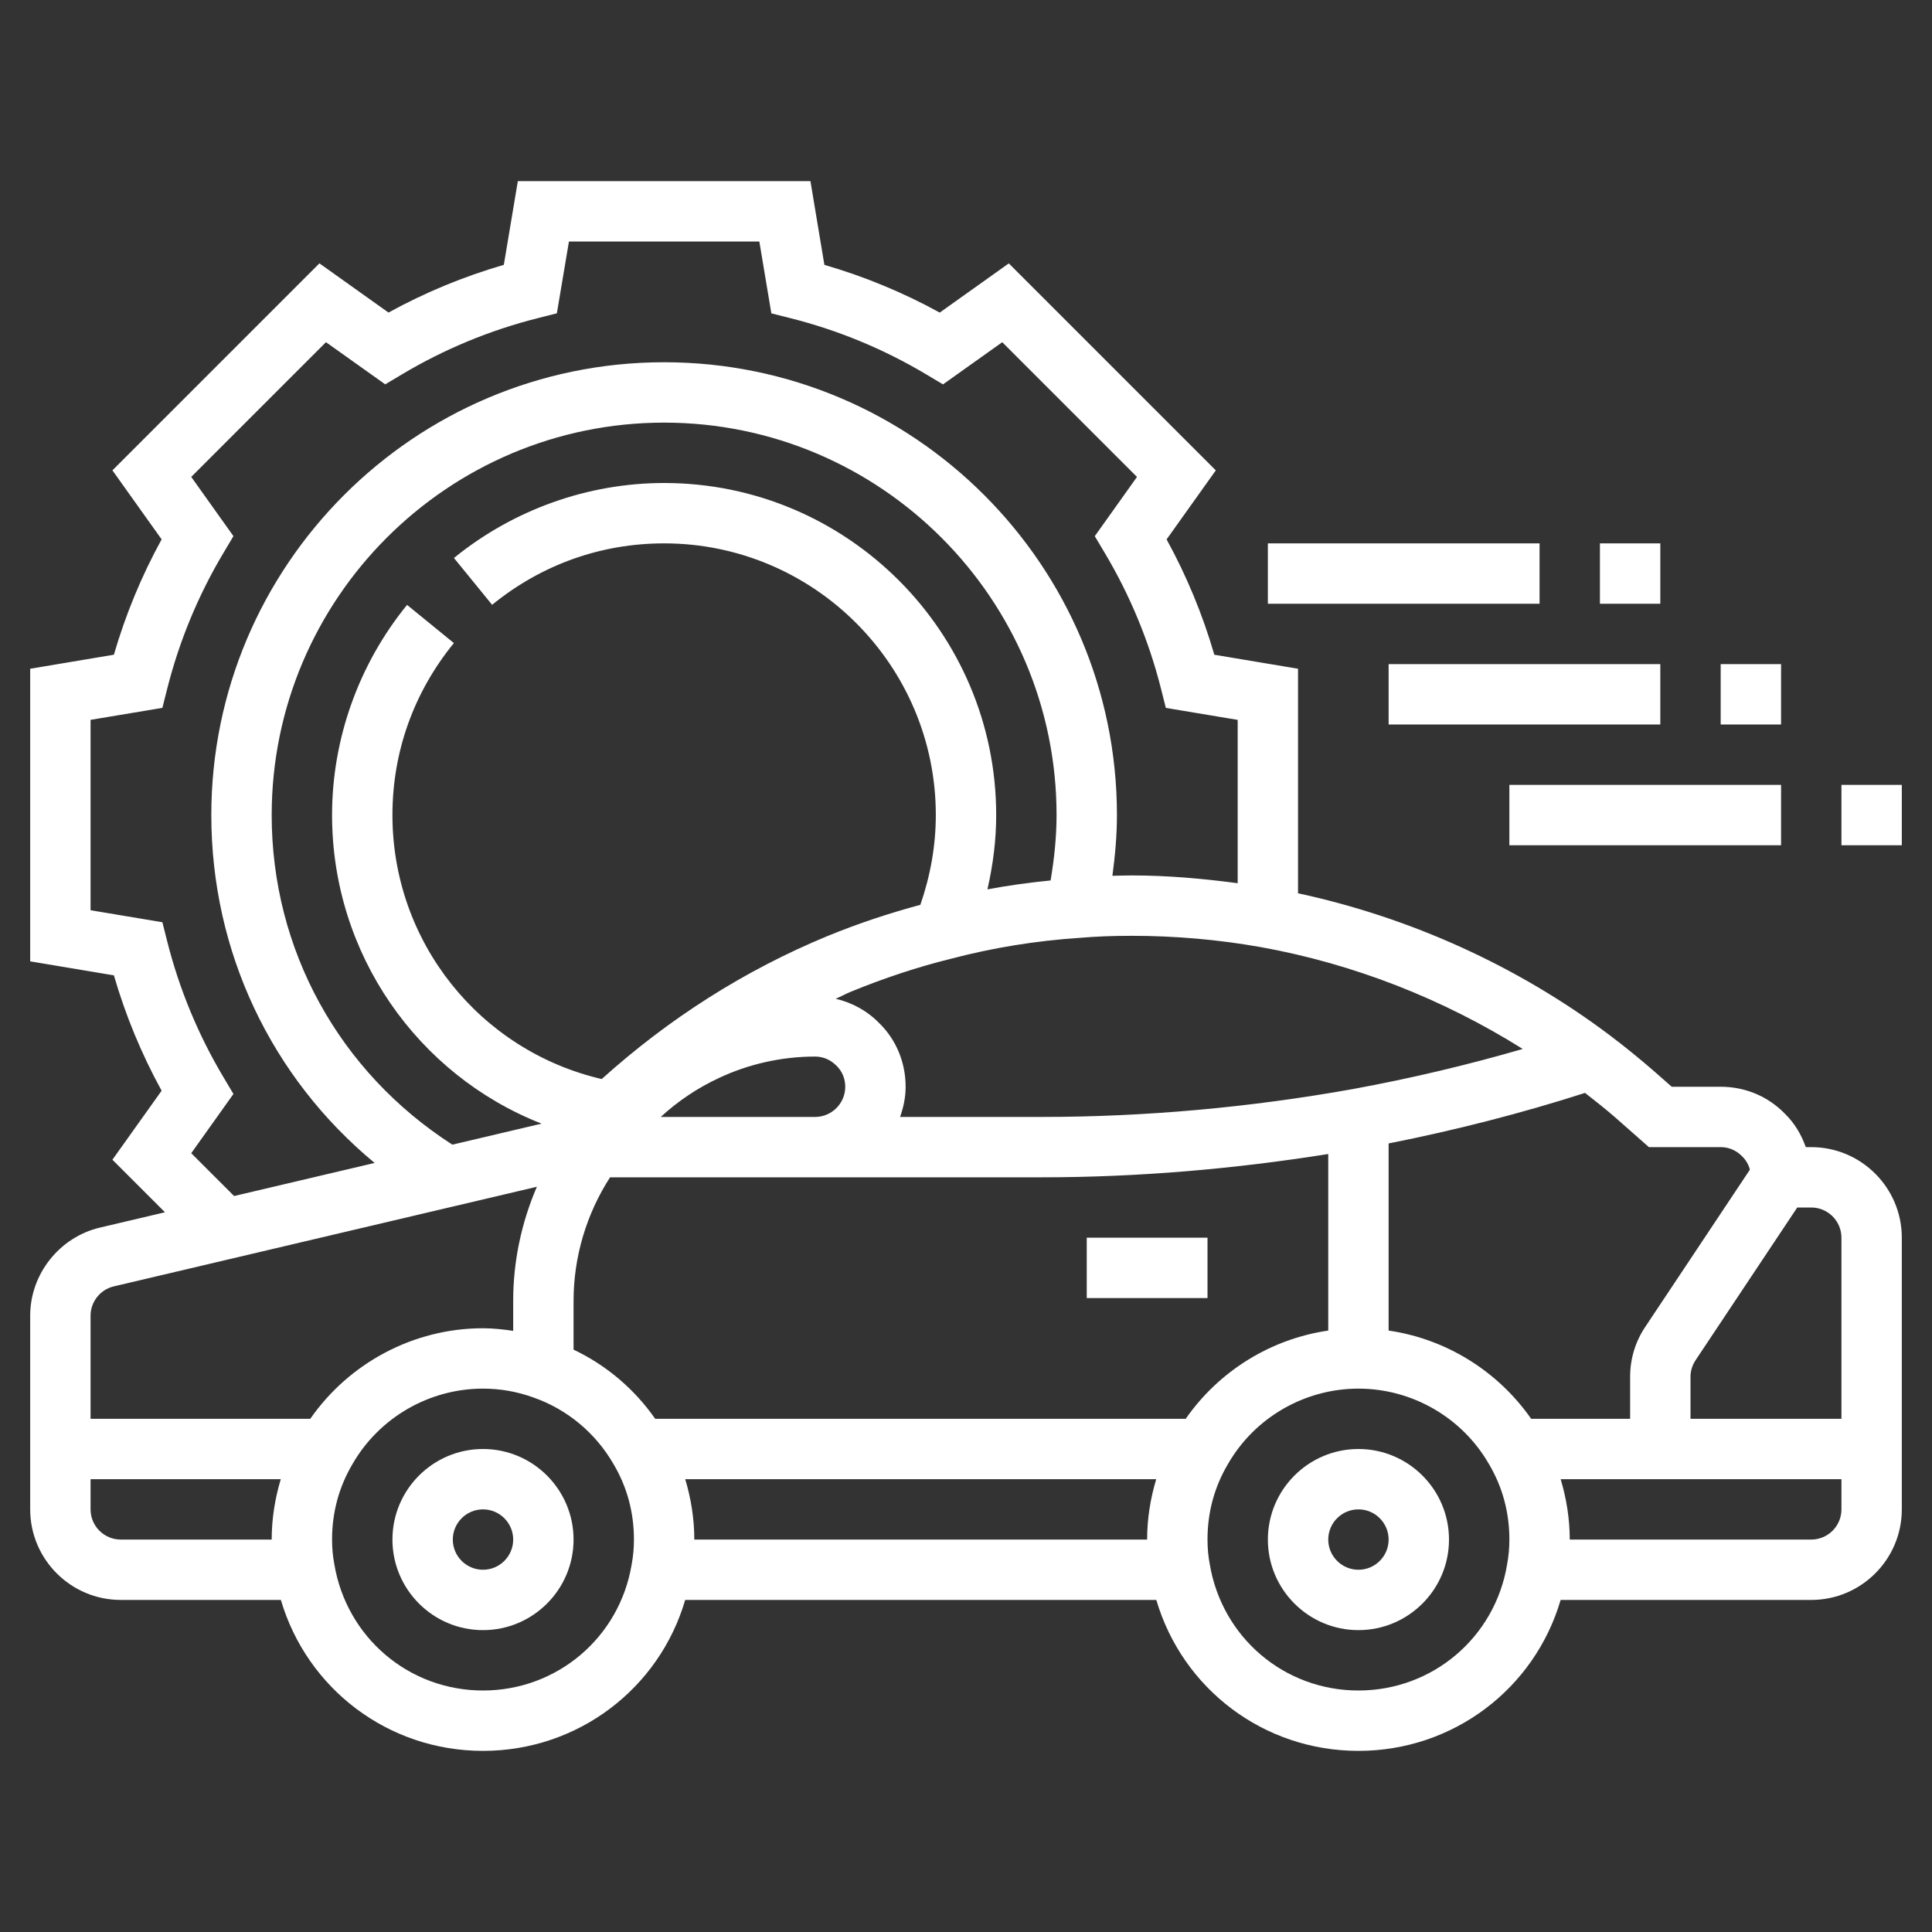 <svg height='100px' width='100px'  fill="#ffffff" xmlns="http://www.w3.org/2000/svg" xmlns:xlink="http://www.w3.org/1999/xlink" version="1.1" x="0px" y="0px" viewBox="0 0 64 64" style="enable-background:new 0 0 64 64;" xml:space="preserve"><rect x="0" y="0" width="64" height="64" fill="#333333" stroke="none"/><g><path d="M45,48c-1.654,0-3,1.346-3,3s1.346,3,3,3s3-1.346,3-3S46.654,48,45,48z M45,52c-0.551,0-1-0.448-1-1s0.449-1,1-1   s1,0.448,1,1S45.551,52,45,52z"></path><path d="M16,48c-1.654,0-3,1.346-3,3s1.346,3,3,3s3-1.346,3-3S17.654,48,16,48z M16,52c-0.551,0-1-0.448-1-1s0.449-1,1-1   s1,0.448,1,1S16.551,52,16,52z"></path><path d="M60,38h-0.181c-0.147-0.417-0.376-0.799-0.692-1.107C58.566,36.316,57.811,36,57,36h-1.622l-0.561-0.494   c-0.482-0.421-0.985-0.829-1.497-1.216c-3.046-2.289-6.598-3.896-10.321-4.699v-7.438l-2.773-0.464   c-0.386-1.33-0.916-2.61-1.581-3.821l1.63-2.286l-6.857-6.857l-2.288,1.63c-1.211-0.666-2.492-1.195-3.821-1.581L26.847,6h-9.693   l-0.464,2.773c-1.329,0.386-2.61,0.915-3.821,1.581l-2.288-1.63l-6.857,6.857l1.63,2.286c-0.665,1.211-1.195,2.491-1.581,3.821   L1,22.153v9.693l2.773,0.464c0.386,1.33,0.916,2.61,1.581,3.821l-1.63,2.286l1.741,1.741l-2.152,0.507   C1.973,40.979,1,42.204,1,43.58V50c0,1.654,1.346,3,3,3h5.304c0.867,2.942,3.555,5,6.696,5c3.147,0,5.839-2.066,6.698-5h15.606   c0.867,2.942,3.555,5,6.696,5c3.147,0,5.839-2.066,6.698-5H60c1.654,0,3-1.346,3-3v-9C63,39.346,61.654,38,60,38z M61,41v6h-5   v-1.39c0-0.196,0.059-0.39,0.172-0.557L59.536,40H60C60.551,40,61,40.448,61,41z M53.499,37.01L54.622,38H57   c0.267,0,0.513,0.103,0.712,0.306c0.125,0.122,0.212,0.273,0.256,0.44l-3.453,5.188C54.178,44.426,54,45.005,54,45.61V47h-3.278   c-1.106-1.584-2.818-2.646-4.722-2.923v-6.199c2.226-0.441,4.407-1.001,6.506-1.674C52.841,36.467,53.177,36.729,53.499,37.01z    M39.278,47H21.705c-0.695-0.993-1.624-1.779-2.705-2.291V43.09c0-1.445,0.423-2.871,1.209-4.09H27h7.51   c3.146,0,6.331-0.269,9.49-0.772v5.849C42.093,44.354,40.379,45.418,39.278,47z M14.985,37.918C11.238,35.51,9,31.464,9,27   c0-7.168,5.832-13,13-13s13,5.832,13,13c0,0.728-0.078,1.452-0.197,2.166c-0.706,0.07-1.403,0.166-2.093,0.295   C32.895,28.652,33,27.831,33,27c0-6.065-4.935-11-11-11c-2.524,0-4.996,0.883-6.962,2.484l1.264,1.551   C17.935,18.704,19.905,18,22,18c4.962,0,9,4.037,9,9c0,1.013-0.18,2.014-0.512,2.973c-1.012,0.274-2.039,0.609-3.069,1.032   c-2.759,1.138-5.272,2.745-7.487,4.74C15.89,34.803,13,31.201,13,27c0-2.094,0.704-4.064,2.035-5.698l-1.551-1.264   C11.882,22.005,11,24.478,11,27c0,4.598,2.833,8.611,6.94,10.222L14.985,37.918z M41.763,31.374   c3.072,0.552,6.034,1.714,8.679,3.374c-1.825,0.53-3.707,0.976-5.619,1.327C41.4,36.688,37.93,37,34.51,37h-4.694   C29.928,36.686,30,36.352,30,36c0-0.811-0.317-1.565-0.874-2.107c-0.398-0.409-0.897-0.68-1.442-0.807   c0.167-0.073,0.326-0.161,0.495-0.231c1.118-0.459,2.235-0.827,3.335-1.098c1.373-0.361,2.799-0.594,4.26-0.69   C36.305,31.021,36.866,31,37.49,31C38.931,31,40.369,31.126,41.763,31.374z M23.807,35.714C24.795,35.247,25.899,35,27,35   c0.267,0,0.513,0.103,0.712,0.306C27.898,35.487,28,35.733,28,36c0,0.552-0.449,1-1,1h-5.112   C22.454,36.479,23.105,36.041,23.807,35.714z M6.335,38.201l1.398-1.962l-0.334-0.561c-0.833-1.398-1.459-2.91-1.86-4.494   l-0.16-0.634L3,30.153v-6.307l2.379-0.397l0.16-0.634c0.401-1.584,1.027-3.096,1.86-4.494l0.334-0.561l-1.398-1.962l4.463-4.463   l1.963,1.397l0.56-0.334c1.399-0.834,2.911-1.46,4.493-1.859l0.633-0.16L18.847,8h6.307l0.398,2.38l0.633,0.16   c1.583,0.399,3.094,1.025,4.493,1.859l0.56,0.334l1.963-1.397l4.463,4.463l-1.398,1.962l0.334,0.561   c0.833,1.398,1.459,2.91,1.86,4.494l0.16,0.634L41,23.847v5.411C39.842,29.103,38.67,29,37.49,29c-0.223,0-0.43,0.007-0.64,0.012   C36.939,28.345,37,27.674,37,27c0-8.271-6.729-15-15-15S7,18.729,7,27c0,4.531,1.991,8.695,5.41,11.524L7.755,39.62L6.335,38.201z    M3.77,42.613l14.015-3.3C17.273,40.5,17,41.788,17,43.09v0.996C16.67,44.038,16.338,44,16,44c-2.294,0-4.431,1.145-5.722,3H3   v-3.42C3,43.124,3.323,42.717,3.77,42.613z M4,51c-0.551,0-1-0.448-1-1v-1h6.301C9.108,49.644,9,50.315,9,51H4z M20.924,51.827   C20.523,54.245,18.453,56,16,56s-4.523-1.755-4.927-4.194C11.024,51.549,11,51.277,11,51c0-0.899,0.226-1.738,0.677-2.501   C12.563,46.957,14.22,46,16,46c0.573,0,1.131,0.098,1.671,0.294c1.114,0.389,2.056,1.172,2.653,2.206l0.005,0.009   C20.774,49.262,21,50.101,21,51C21,51.277,20.976,51.549,20.924,51.827z M23,51c0-0.685-0.108-1.356-0.301-2h15.602   C38.108,49.644,38,50.315,38,51H23z M49.924,51.827C49.523,54.245,47.453,56,45,56s-4.523-1.755-4.927-4.194   C40.024,51.549,40,51.277,40,51c0-0.899,0.226-1.738,0.677-2.501C41.563,46.957,43.22,46,45,46s3.437,0.957,4.323,2.499l0.006,0.01   C49.774,49.262,50,50.101,50,51C50,51.277,49.976,51.549,49.924,51.827z M60,51h-8c0-0.685-0.109-1.356-0.301-2H61v1   C61,50.552,60.551,51,60,51z"></path><rect x="36" y="41" width="4" height="2"></rect><rect x="61" y="26" width="2" height="2"></rect><rect x="50" y="26" width="9" height="2"></rect><rect x="57" y="22" width="2" height="2"></rect><rect x="46" y="22" width="9" height="2"></rect><rect x="53" y="18" width="2" height="2"></rect><rect x="42" y="18" width="9" height="2"></rect></g></svg>
